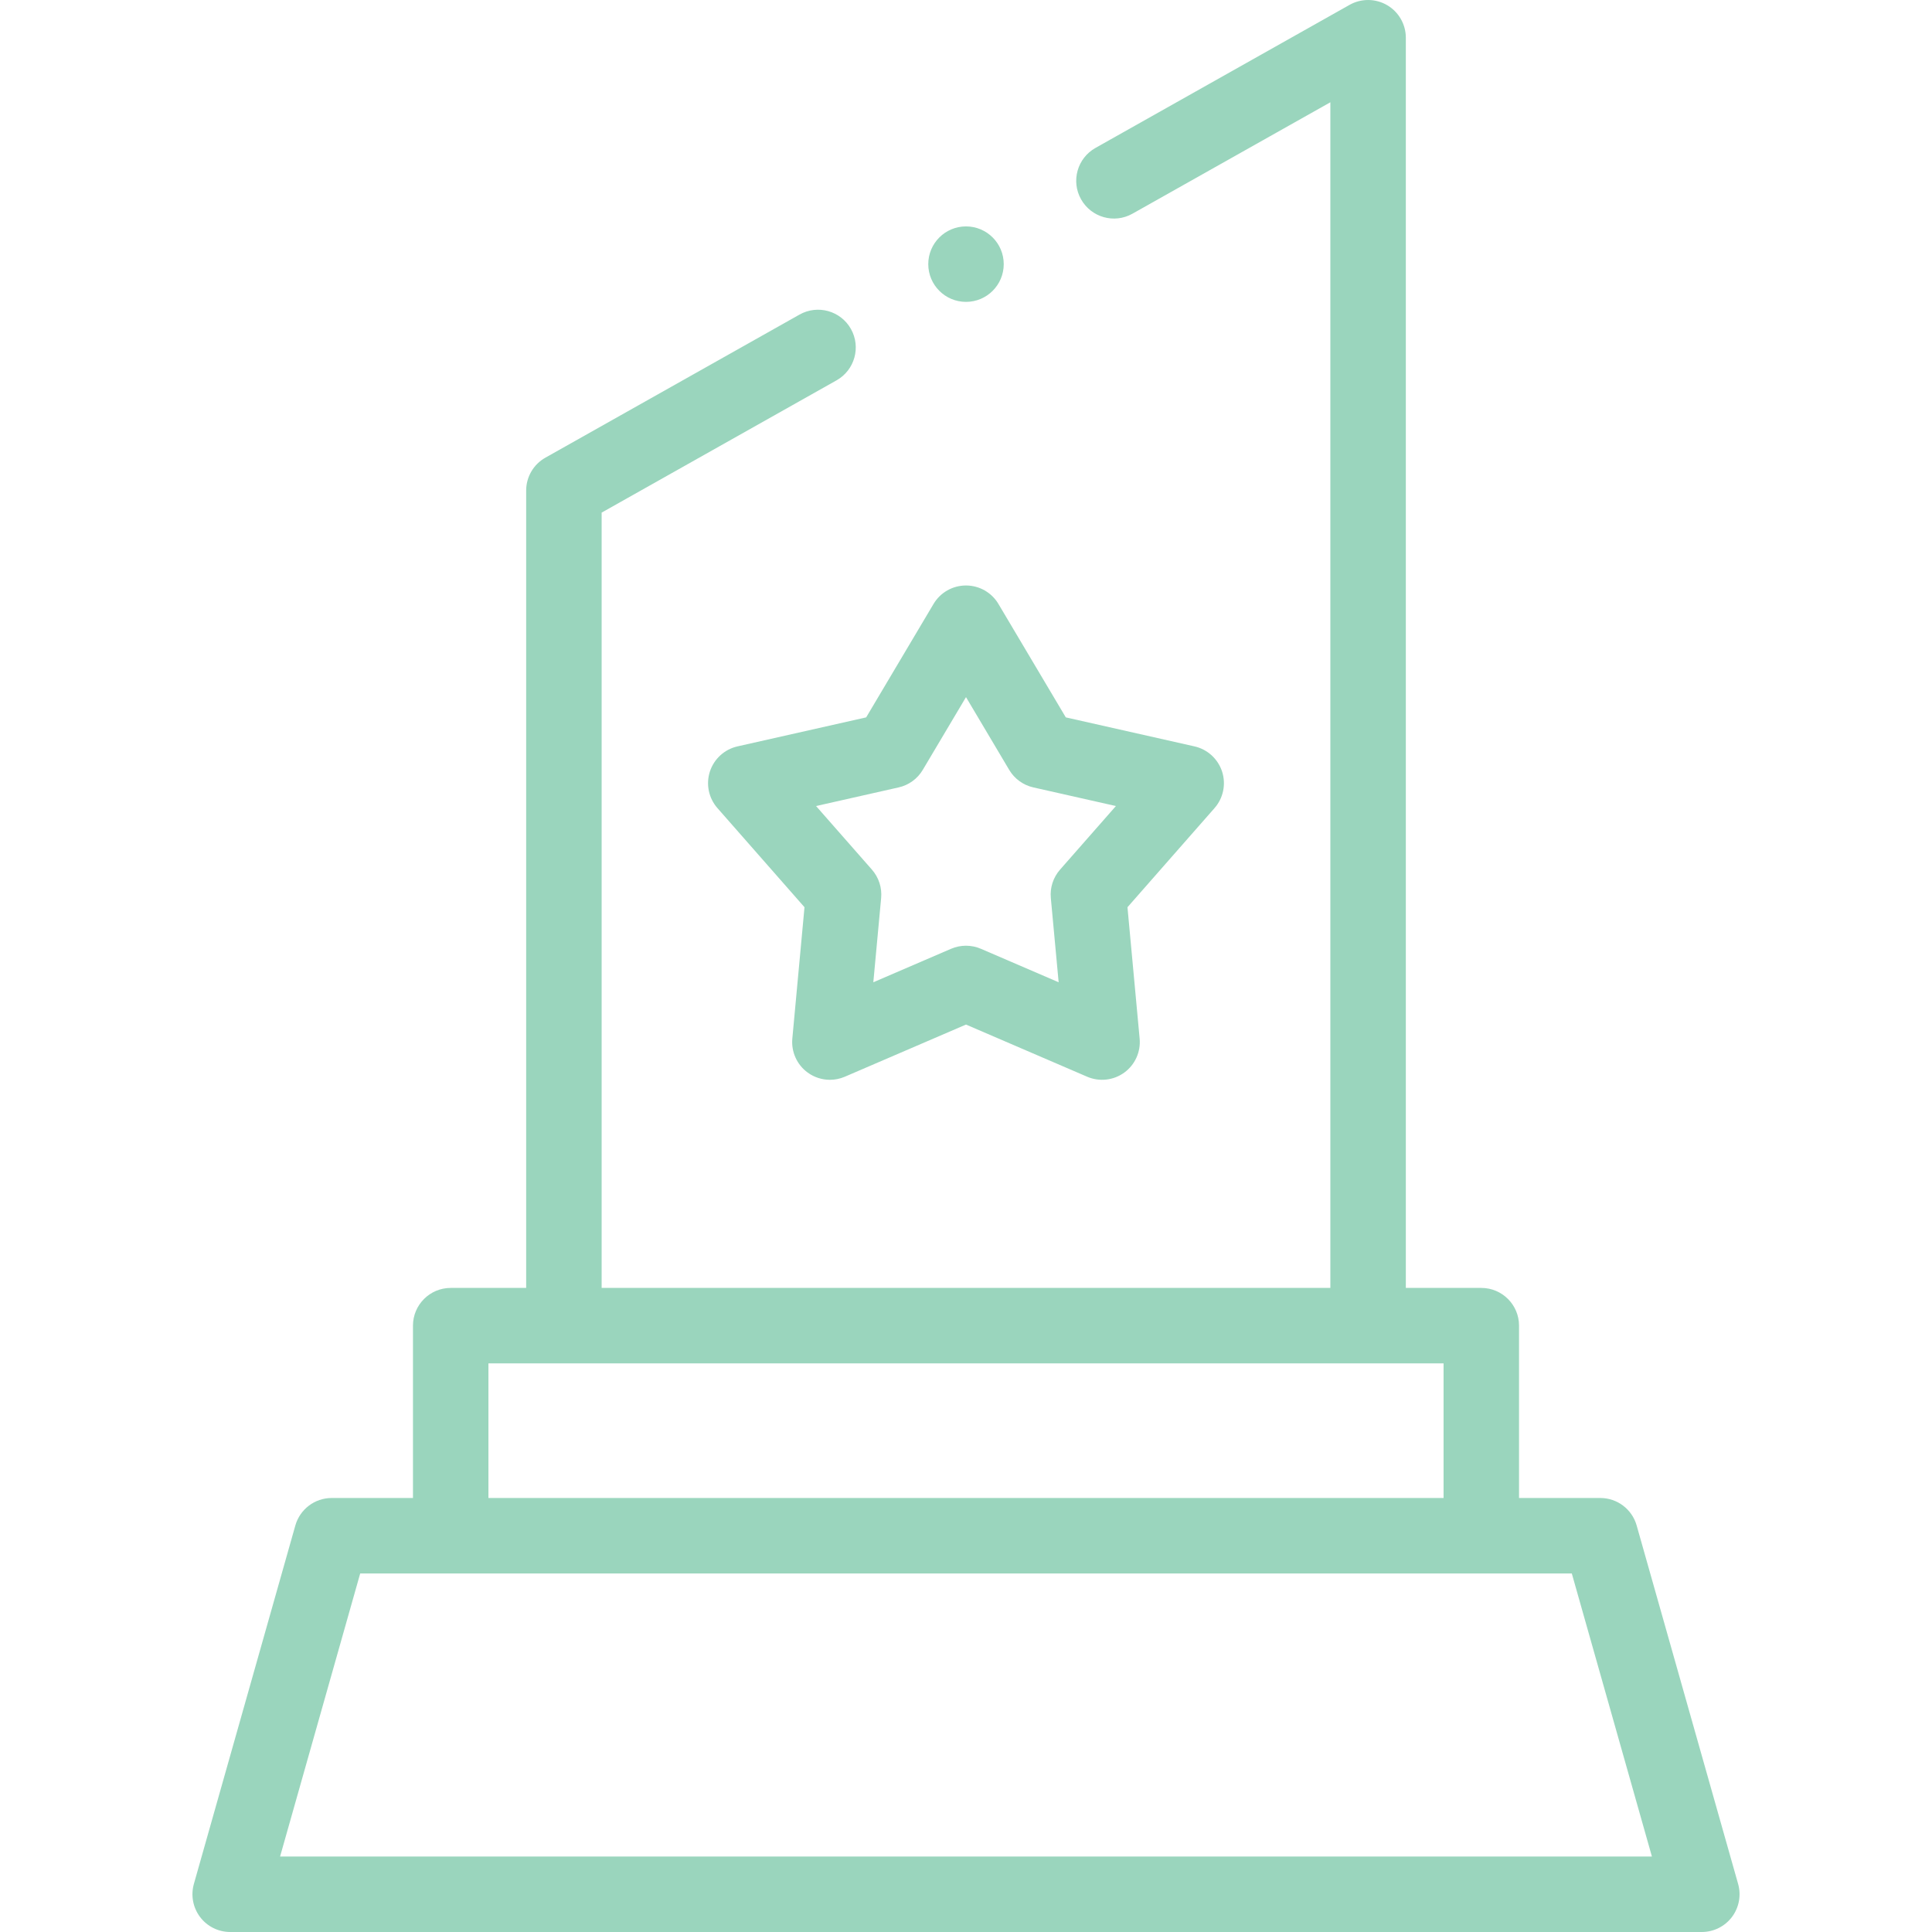 <svg width="64" height="64" viewBox="0 0 64 64" fill="none" xmlns="http://www.w3.org/2000/svg">
<g clip-path="url(#clip0_2089_229075)">
<path d="M32 10C32.69 10 33.25 9.44 33.25 8.75C33.25 8.06 32.69 7.5 32 7.5C31.31 7.5 30.75 8.06 30.75 8.75C30.75 9.44 31.31 10 32 10Z" fill="#9AD5BD"/>
<path d="M57.578 62.41L54.216 50.532C54.063 49.994 53.572 49.623 53.013 49.623H50.32V43.914C50.32 43.224 49.76 42.664 49.07 42.664H46.57V1.25C46.57 0.806 46.334 0.395 45.951 0.171C45.567 -0.053 45.093 -0.057 44.706 0.161L36.288 4.901C35.686 5.24 35.473 6.002 35.812 6.603C36.151 7.205 36.913 7.418 37.514 7.079L44.07 3.388V42.664H19.93V16.981L27.712 12.599C28.313 12.26 28.526 11.498 28.188 10.897C27.849 10.295 27.087 10.082 26.485 10.421L18.067 15.161C17.673 15.382 17.43 15.799 17.43 16.25V42.664H14.93C14.24 42.664 13.68 43.224 13.68 43.914V49.623H10.987C10.428 49.623 9.937 49.995 9.784 50.532L6.422 62.41C6.316 62.786 6.392 63.191 6.628 63.504C6.864 63.816 7.233 64 7.625 64H56.375C56.767 64 57.136 63.816 57.372 63.504C57.608 63.191 57.684 62.786 57.578 62.41ZM16.18 45.164H47.82V49.623H16.18V45.164ZM9.278 61.5L11.932 52.123H52.068L54.722 61.5H9.278Z" fill="#9AD5BD"/>
<path d="M23.516 25.558C23.38 25.978 23.475 26.438 23.766 26.769L26.65 30.053L26.247 34.404C26.206 34.844 26.4 35.272 26.757 35.531C26.974 35.689 27.232 35.77 27.492 35.77C27.659 35.77 27.827 35.736 27.986 35.668L32 33.94L36.014 35.668C36.419 35.842 36.886 35.79 37.243 35.531C37.599 35.272 37.793 34.843 37.752 34.404L37.349 30.053L40.233 26.769C40.524 26.438 40.619 25.977 40.483 25.558C40.346 25.139 39.999 24.822 39.569 24.725L35.306 23.764L33.074 20.006C32.849 19.627 32.441 19.395 31.999 19.395C31.558 19.395 31.15 19.627 30.925 20.006L28.693 23.764L24.43 24.725C24 24.822 23.653 25.139 23.516 25.558ZM29.768 26.084C30.103 26.009 30.393 25.799 30.568 25.503L32 23.093L33.431 25.503C33.606 25.799 33.896 26.009 34.231 26.084L36.966 26.701L35.116 28.807C34.889 29.065 34.778 29.405 34.81 29.748L35.069 32.539L32.494 31.43C32.178 31.294 31.821 31.294 31.505 31.43L28.93 32.539L29.189 29.748C29.221 29.406 29.11 29.066 28.883 28.807L27.033 26.701L29.768 26.084Z" fill="#9AD5BD"/>
</g>
<defs>
<clipPath id="clip0_2089_229075">
<rect width="64" height="64" fill="white"/>
</clipPath>
</defs>
</svg>
